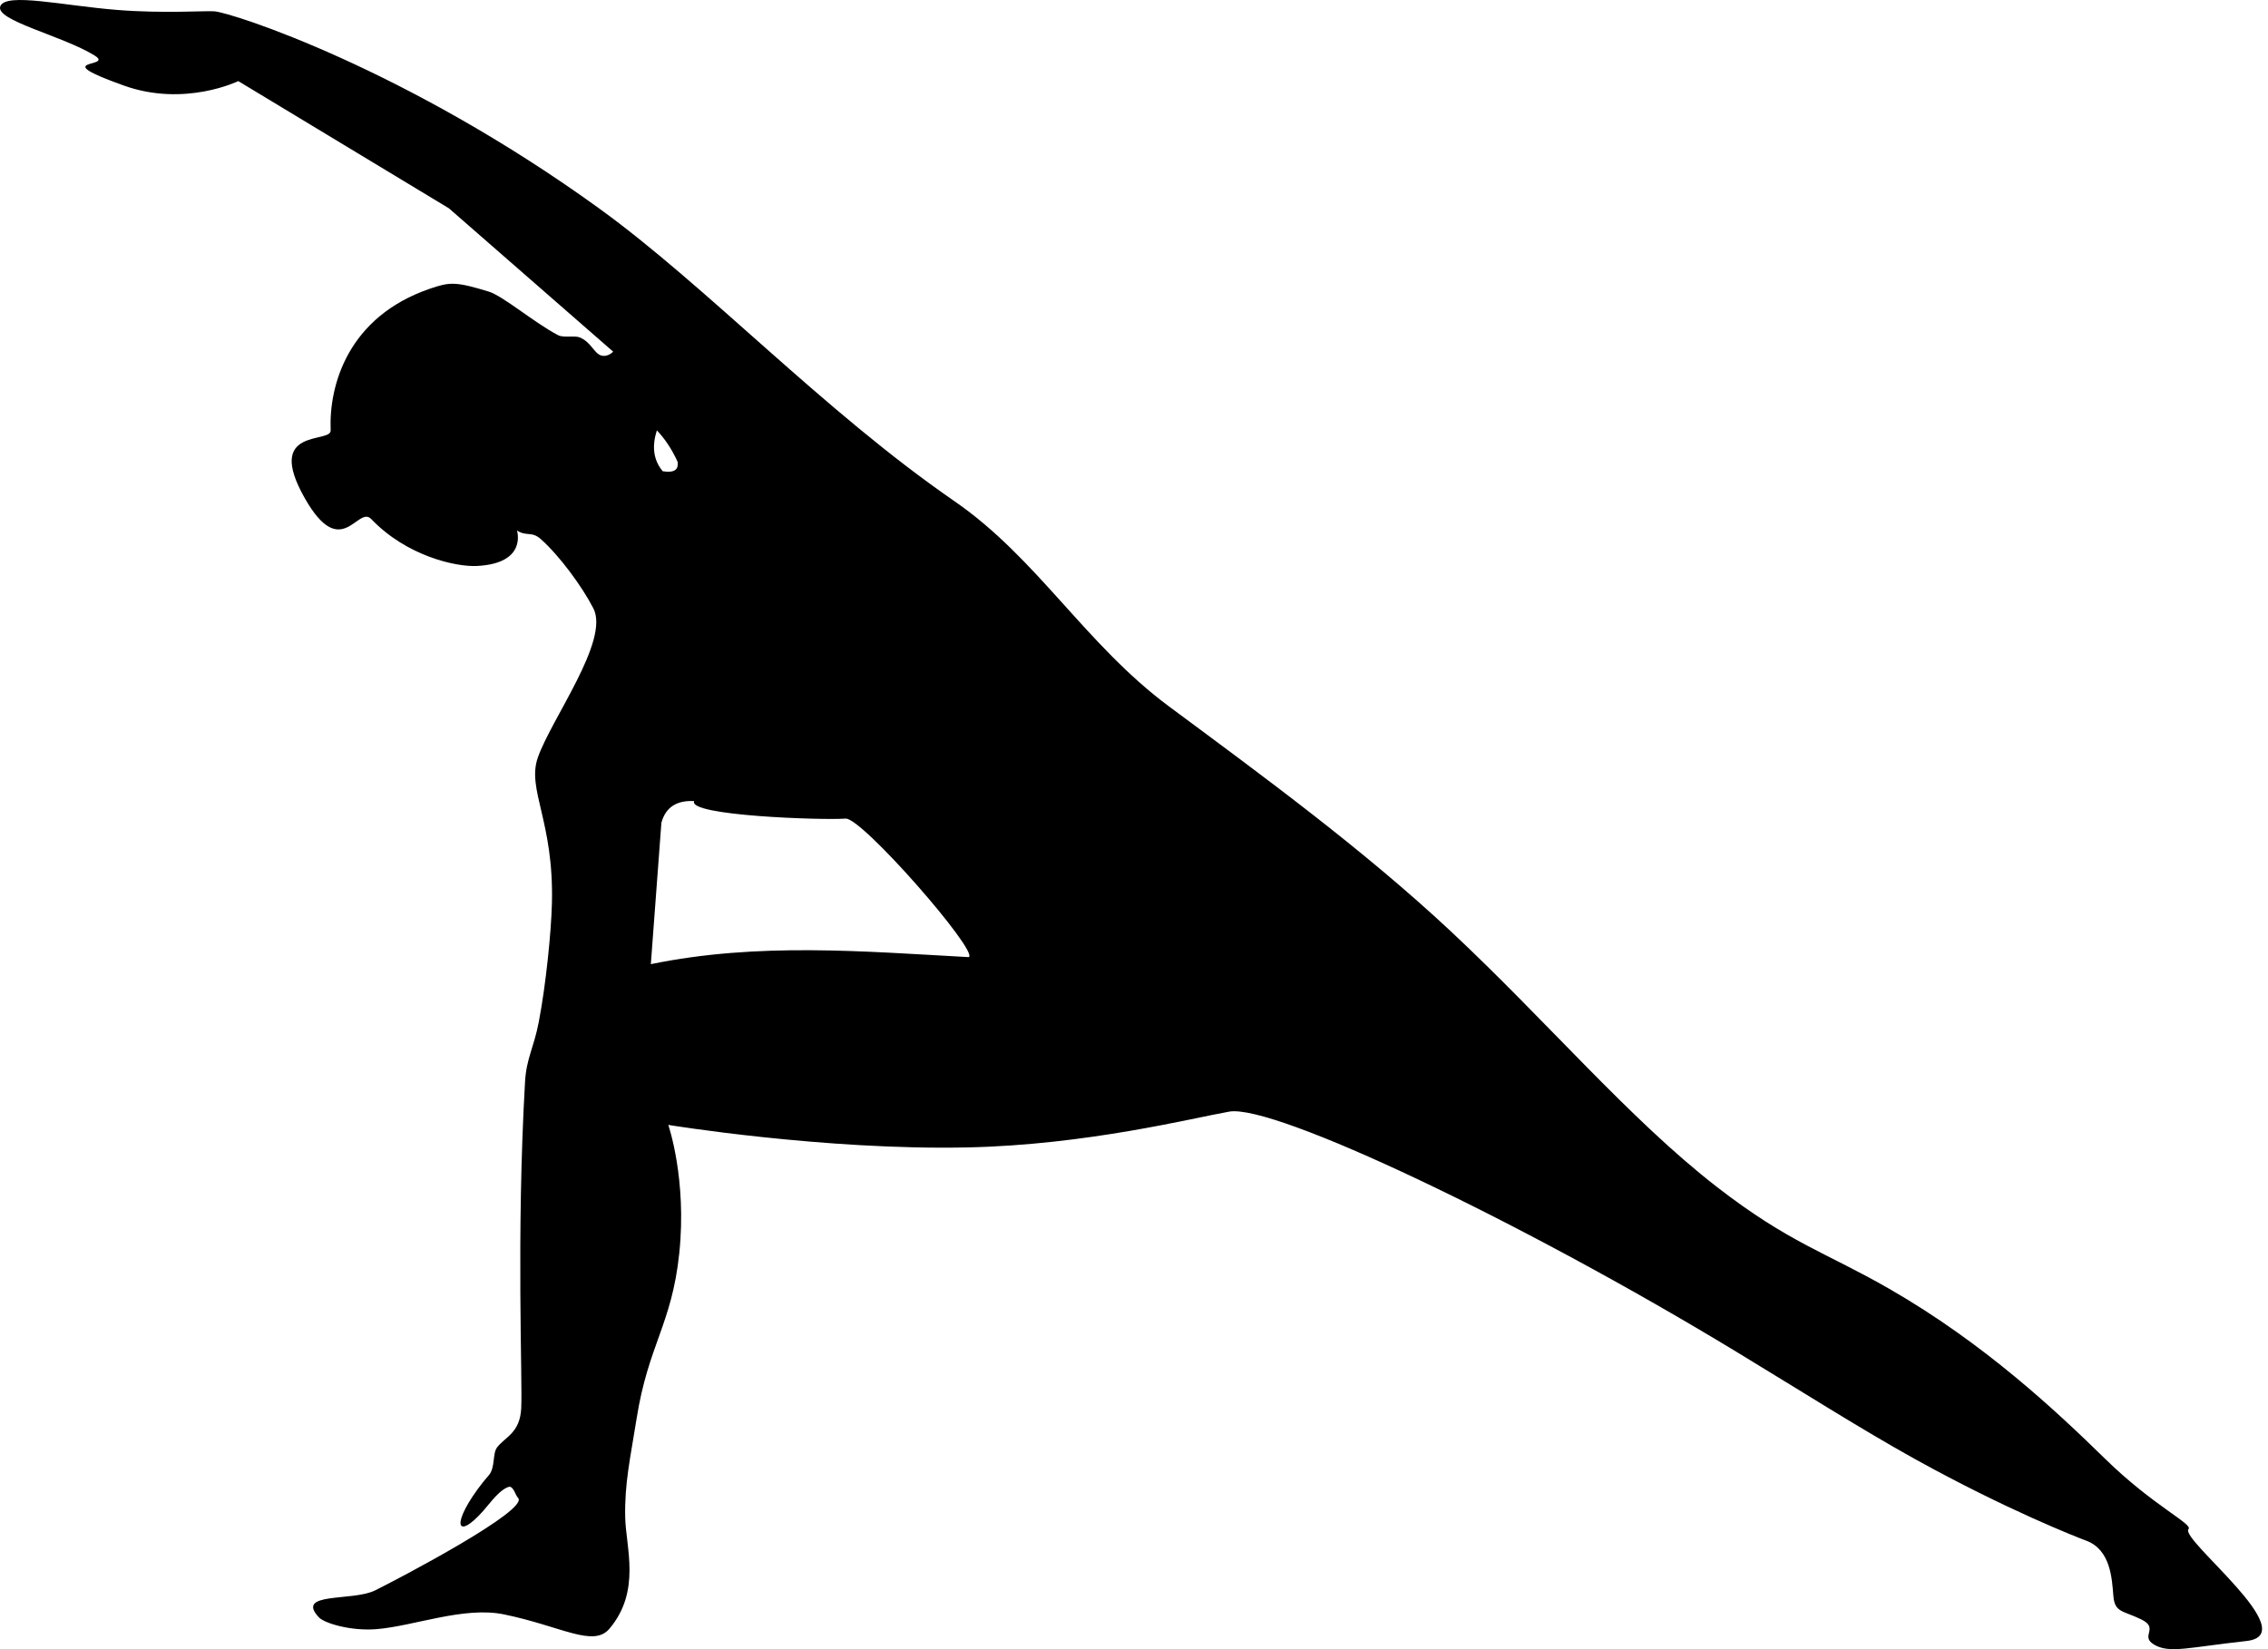 <svg width="165" height="120" viewBox="0 0 165 120" fill="none" xmlns="http://www.w3.org/2000/svg">
<path fill-rule="evenodd" clip-rule="evenodd" d="M15.597 0.824C16.847 0.915 29.474 4.964 43.56 15.145C51.441 20.842 59.818 29.832 69.444 36.474C75.469 40.63 78.955 46.881 85.049 51.404C91.865 56.463 99.143 61.776 105.563 67.779C112.504 74.269 118.549 81.436 124.888 86.352C130.163 90.444 132.829 91.125 137.438 93.774C144.37 97.758 149.601 102.679 153.163 106.161C156.642 109.563 159.553 110.895 159.218 111.261C158.542 111.997 167.702 118.938 163.425 119.407C159.234 119.867 157.862 120.323 156.742 119.686C155.622 119.05 157.138 118.494 155.778 117.834C154.419 117.173 153.852 117.346 153.75 116.124C153.648 114.902 153.566 112.753 151.754 112.097C151.242 111.912 145.993 109.87 139.331 106.175C135.406 103.998 131.005 101.201 126.352 98.378C110.651 88.849 92.672 80.315 89.43 80.886C86.748 81.357 79.058 83.308 70.372 83.491C59.989 83.711 48.619 81.853 48.619 81.853C48.619 81.853 49.98 85.783 49.419 91.179C48.879 96.379 47.162 97.841 46.309 103.248C45.858 106.108 45.433 107.9 45.484 110.403C45.529 112.586 46.654 115.761 44.345 118.504C43.165 119.905 40.877 118.338 36.661 117.469C33.751 116.869 30.109 118.324 27.385 118.544C25.508 118.695 23.6 118.108 23.208 117.693C21.434 115.811 25.63 116.541 27.28 115.728C28.931 114.915 38.609 109.839 37.681 108.982C37.505 108.82 37.35 108.079 36.993 108.195C36.51 108.351 35.965 108.956 35.557 109.461C33.372 112.171 32.668 111.235 34.74 108.373C35.026 107.977 35.3 107.645 35.557 107.351C36.05 106.787 35.81 105.771 36.169 105.311C36.767 104.544 37.828 104.267 37.919 102.474C38.023 100.422 37.554 89.937 38.197 78.717C38.296 77.003 38.831 76.257 39.194 74.377C39.716 71.667 40.1 67.835 40.153 65.729C40.303 59.752 38.32 57.466 39.123 55.137C40.089 52.333 44.373 46.614 43.169 44.268C42.367 42.706 40.723 40.455 39.355 39.236C38.669 38.626 38.343 39.061 37.61 38.604C37.61 38.604 38.395 41.008 34.676 41.183C33.165 41.254 29.586 40.467 27.01 37.769C26.027 36.739 24.841 40.942 22.177 36.258C19.207 31.033 24.097 32.298 24.056 31.319C23.919 28.024 25.319 23.053 31.272 21.009C32.715 20.514 33.143 20.478 35.557 21.218C36.601 21.538 38.883 23.493 40.599 24.388C41.003 24.599 41.819 24.402 42.177 24.551C43.007 24.896 43.203 25.683 43.711 25.858C44.203 26.027 44.609 25.589 44.609 25.589L32.656 15.155L17.335 5.901C17.335 5.901 13.441 7.805 9.032 6.233C3.243 4.169 8.414 4.979 6.866 4.029C4.51 2.581 -0.43 1.477 0.03 0.438C0.47 -0.557 4.603 0.412 8.524 0.723C11.918 0.993 14.906 0.773 15.597 0.824ZM47.349 70.156C55.172 68.549 62.819 69.23 70.486 69.645C71.187 69.204 62.705 59.478 61.52 59.565C59.818 59.691 49.991 59.356 50.503 58.292C49.238 58.223 48.428 58.73 48.117 59.867L47.349 70.156ZM47.787 31.314C47.43 32.439 47.507 33.449 48.217 34.292C49.181 34.435 49.351 34.091 49.302 33.614C48.857 32.636 48.344 31.899 47.787 31.314Z" fill="black"/>
</svg>
